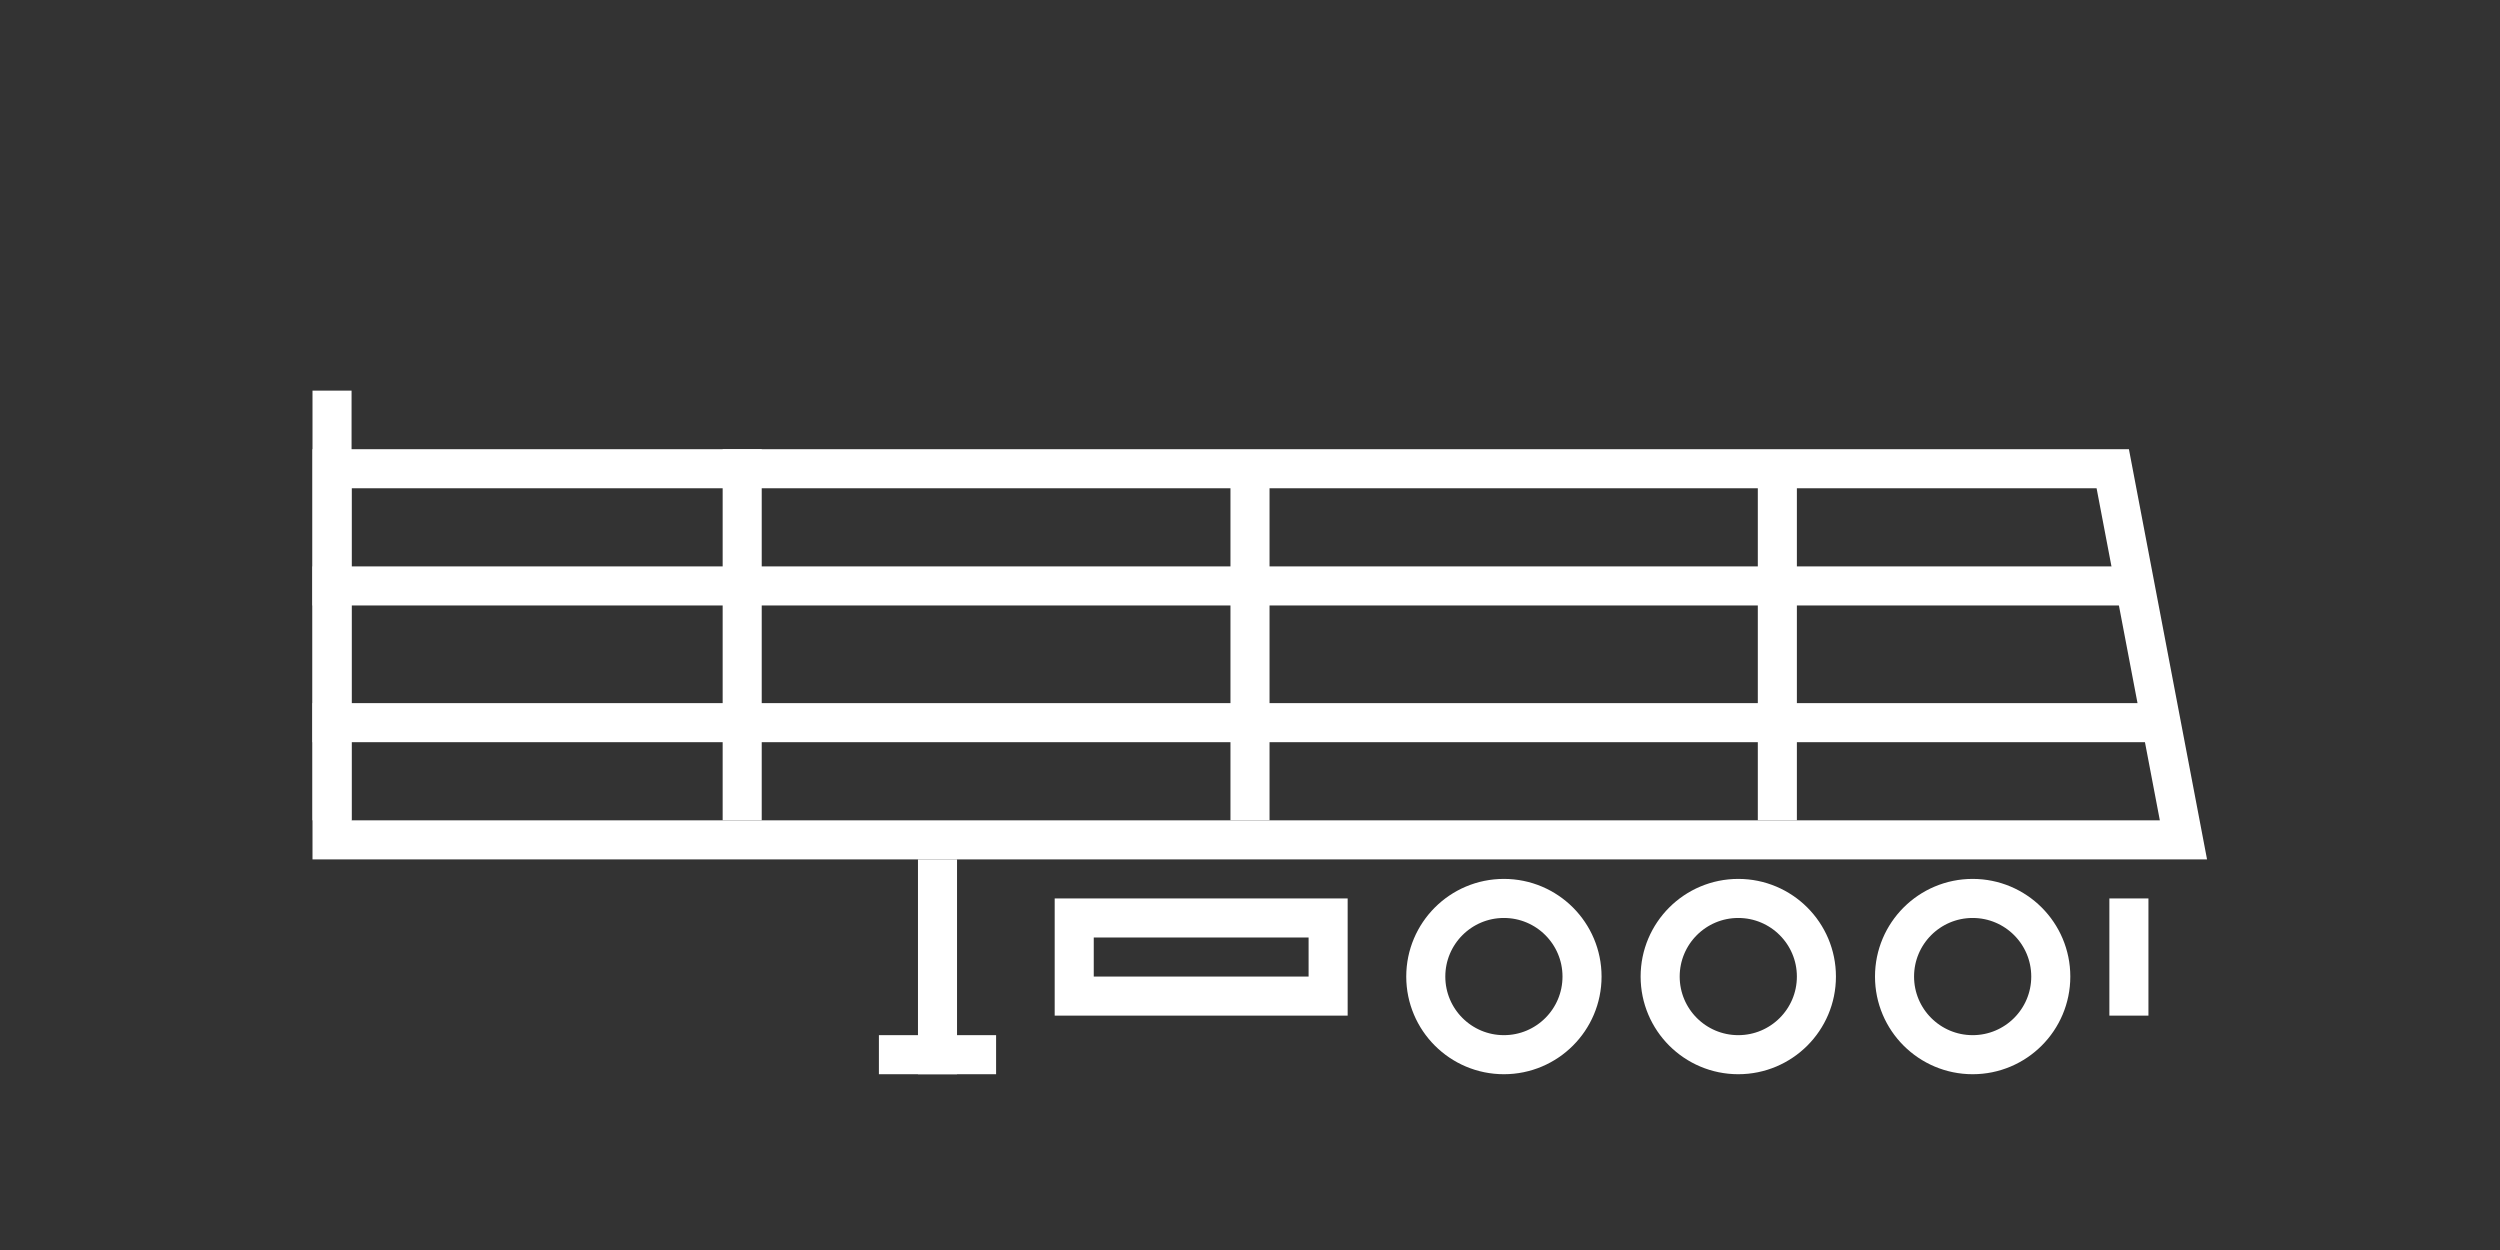 <svg width="128" height="64" viewBox="0 0 128 64" fill="none" xmlns="http://www.w3.org/2000/svg">
<rect x="0" y="0" width="128" height="64" fill="#333333" stroke="none"/>
<path d="M17 24H108.173L111.792 43H17V24Z" stroke="white" stroke-width="2"/>
<rect x="16.5" y="36.5" width="94" height="1" stroke="white"/>
<rect x="16.5" y="29.5" width="92" height="1" stroke="white"/>
<rect x="63.5" y="24.5" width="1" height="17" stroke="white"/>
<rect x="90.5" y="24.5" width="1" height="17" stroke="white"/>
<rect x="37.5" y="23.5" width="1" height="18" stroke="white"/>
<rect x="16.5" y="20.5" width="1" height="21" stroke="white"/>
<rect x="55" y="47" width="13" height="4" stroke="white" stroke-width="2"/>
<rect x="47.5" y="44.5" width="1" height="10" stroke="white"/>
<rect x="45.5" y="53.5" width="5" height="1" stroke="white"/>
<rect x="108.5" y="46.5" width="1" height="5" stroke="white"/>
<circle cx="101" cy="50" r="4" stroke="white" stroke-width="2"/>
<circle cx="89" cy="50" r="4" stroke="white" stroke-width="2"/>
<circle cx="77" cy="50" r="4" stroke="white" stroke-width="2"/>
</svg>
